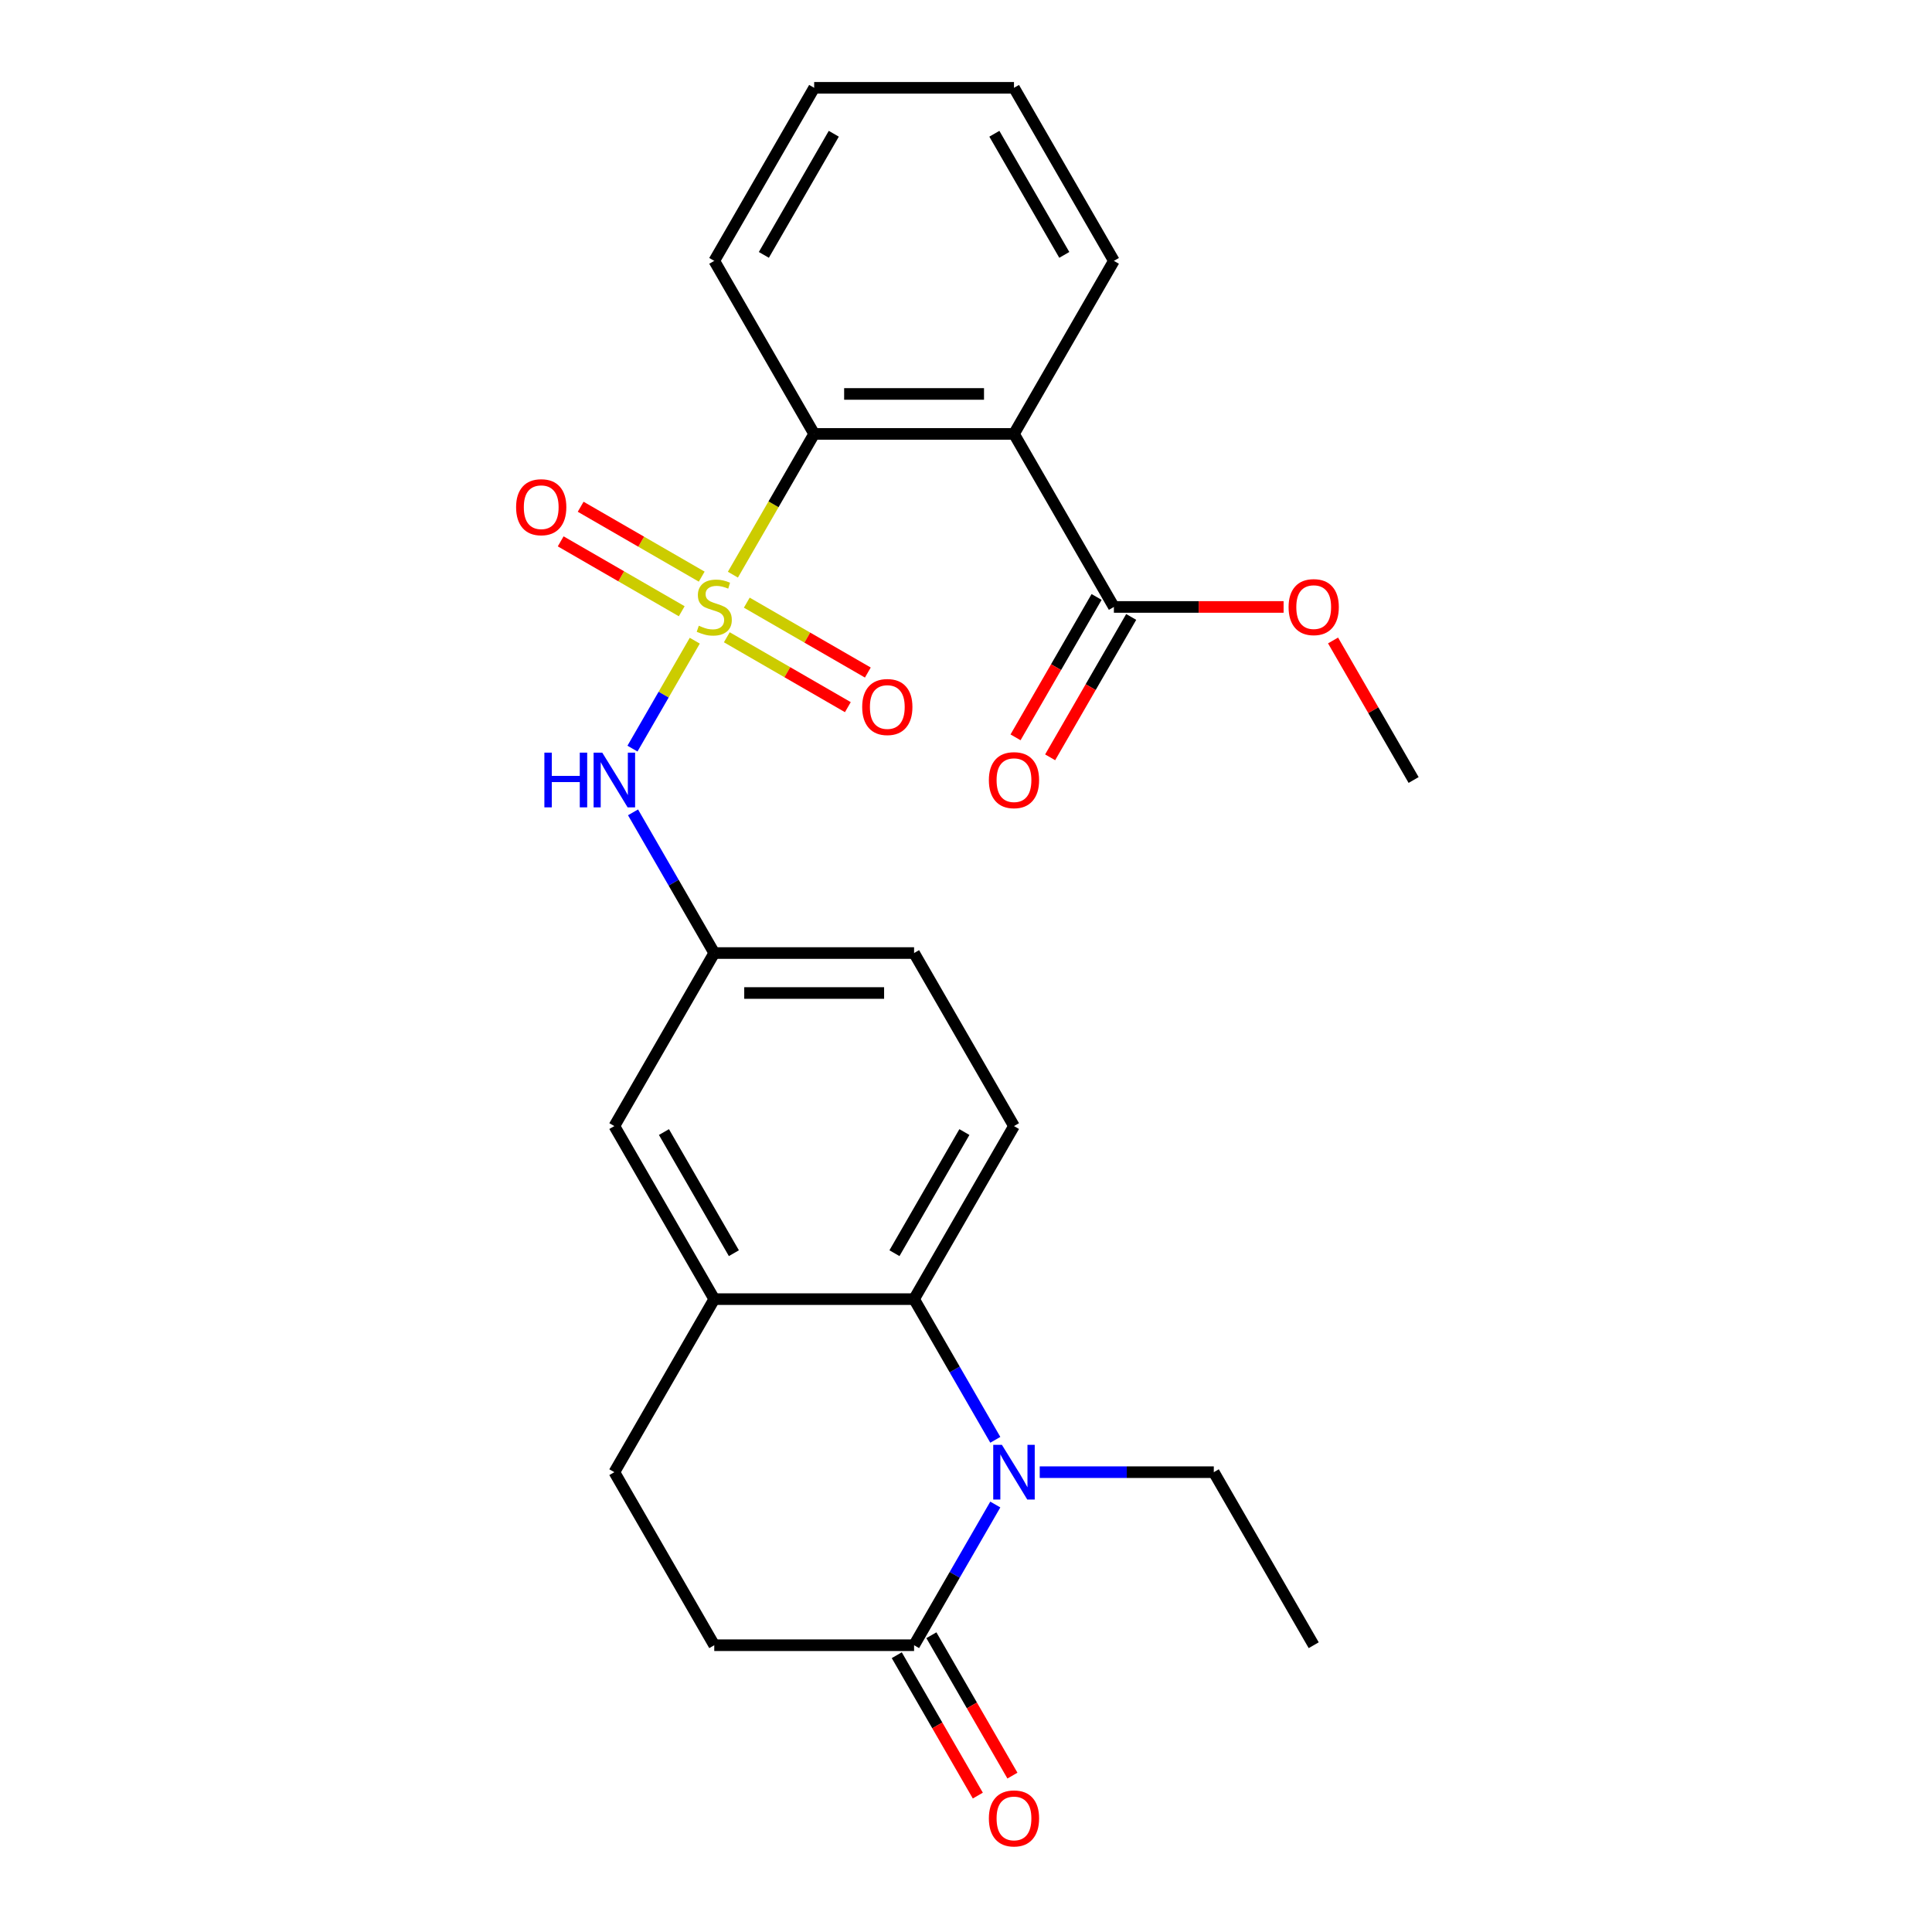 <?xml version='1.0' encoding='iso-8859-1'?>
<svg version='1.1' baseProfile='full'
              xmlns='http://www.w3.org/2000/svg'
                      xmlns:rdkit='http://www.rdkit.org/xml'
                      xmlns:xlink='http://www.w3.org/1999/xlink'
                  xml:space='preserve'
width='1000px' height='1000px' viewBox='0 0 1000 1000'>
<!-- END OF HEADER -->
<rect style='opacity:1.0;fill:#FFFFFF;stroke:none' width='1000' height='1000' x='0' y='0'> </rect>
<path class='bond-2' d='M 379.345,297.452 L 400.379,261.021' style='fill:none;fill-rule:evenodd;stroke:#CCCC00;stroke-width:6px;stroke-linecap:butt;stroke-linejoin:miter;stroke-opacity:1' />
<path class='bond-2' d='M 400.379,261.021 L 421.412,224.59' style='fill:none;fill-rule:evenodd;stroke:#000000;stroke-width:6px;stroke-linecap:butt;stroke-linejoin:miter;stroke-opacity:1' />
<path class='bond-5' d='M 359.616,331.623 L 343.491,359.553' style='fill:none;fill-rule:evenodd;stroke:#CCCC00;stroke-width:6px;stroke-linecap:butt;stroke-linejoin:miter;stroke-opacity:1' />
<path class='bond-5' d='M 343.491,359.553 L 327.365,387.483' style='fill:none;fill-rule:evenodd;stroke:#0000FF;stroke-width:6px;stroke-linecap:butt;stroke-linejoin:miter;stroke-opacity:1' />
<path class='bond-8' d='M 376.195,329.849 L 407.521,347.936' style='fill:none;fill-rule:evenodd;stroke:#CCCC00;stroke-width:6px;stroke-linecap:butt;stroke-linejoin:miter;stroke-opacity:1' />
<path class='bond-8' d='M 407.521,347.936 L 438.848,366.022' style='fill:none;fill-rule:evenodd;stroke:#FF0000;stroke-width:6px;stroke-linecap:butt;stroke-linejoin:miter;stroke-opacity:1' />
<path class='bond-8' d='M 386.537,311.936 L 417.863,330.022' style='fill:none;fill-rule:evenodd;stroke:#CCCC00;stroke-width:6px;stroke-linecap:butt;stroke-linejoin:miter;stroke-opacity:1' />
<path class='bond-8' d='M 417.863,330.022 L 449.19,348.108' style='fill:none;fill-rule:evenodd;stroke:#FF0000;stroke-width:6px;stroke-linecap:butt;stroke-linejoin:miter;stroke-opacity:1' />
<path class='bond-9' d='M 363.206,298.465 L 331.879,280.379' style='fill:none;fill-rule:evenodd;stroke:#CCCC00;stroke-width:6px;stroke-linecap:butt;stroke-linejoin:miter;stroke-opacity:1' />
<path class='bond-9' d='M 331.879,280.379 L 300.553,262.293' style='fill:none;fill-rule:evenodd;stroke:#FF0000;stroke-width:6px;stroke-linecap:butt;stroke-linejoin:miter;stroke-opacity:1' />
<path class='bond-9' d='M 352.863,316.379 L 321.537,298.292' style='fill:none;fill-rule:evenodd;stroke:#CCCC00;stroke-width:6px;stroke-linecap:butt;stroke-linejoin:miter;stroke-opacity:1' />
<path class='bond-9' d='M 321.537,298.292 L 290.21,280.206' style='fill:none;fill-rule:evenodd;stroke:#FF0000;stroke-width:6px;stroke-linecap:butt;stroke-linejoin:miter;stroke-opacity:1' />
<path class='bond-0' d='M 515.168,745.249 L 494.146,708.838' style='fill:none;fill-rule:evenodd;stroke:#0000FF;stroke-width:6px;stroke-linecap:butt;stroke-linejoin:miter;stroke-opacity:1' />
<path class='bond-0' d='M 494.146,708.838 L 473.124,672.427' style='fill:none;fill-rule:evenodd;stroke:#000000;stroke-width:6px;stroke-linecap:butt;stroke-linejoin:miter;stroke-opacity:1' />
<path class='bond-4' d='M 515.168,778.741 L 494.146,815.152' style='fill:none;fill-rule:evenodd;stroke:#0000FF;stroke-width:6px;stroke-linecap:butt;stroke-linejoin:miter;stroke-opacity:1' />
<path class='bond-4' d='M 494.146,815.152 L 473.124,851.563' style='fill:none;fill-rule:evenodd;stroke:#000000;stroke-width:6px;stroke-linecap:butt;stroke-linejoin:miter;stroke-opacity:1' />
<path class='bond-18' d='M 538.161,761.995 L 583.21,761.995' style='fill:none;fill-rule:evenodd;stroke:#0000FF;stroke-width:6px;stroke-linecap:butt;stroke-linejoin:miter;stroke-opacity:1' />
<path class='bond-18' d='M 583.21,761.995 L 628.259,761.995' style='fill:none;fill-rule:evenodd;stroke:#000000;stroke-width:6px;stroke-linecap:butt;stroke-linejoin:miter;stroke-opacity:1' />
<path class='bond-1' d='M 524.836,224.59 L 421.412,224.59' style='fill:none;fill-rule:evenodd;stroke:#000000;stroke-width:6px;stroke-linecap:butt;stroke-linejoin:miter;stroke-opacity:1' />
<path class='bond-1' d='M 509.322,203.905 L 436.926,203.905' style='fill:none;fill-rule:evenodd;stroke:#000000;stroke-width:6px;stroke-linecap:butt;stroke-linejoin:miter;stroke-opacity:1' />
<path class='bond-6' d='M 524.836,224.59 L 576.548,314.157' style='fill:none;fill-rule:evenodd;stroke:#000000;stroke-width:6px;stroke-linecap:butt;stroke-linejoin:miter;stroke-opacity:1' />
<path class='bond-20' d='M 524.836,224.59 L 576.548,135.022' style='fill:none;fill-rule:evenodd;stroke:#000000;stroke-width:6px;stroke-linecap:butt;stroke-linejoin:miter;stroke-opacity:1' />
<path class='bond-21' d='M 421.412,224.59 L 369.7,135.022' style='fill:none;fill-rule:evenodd;stroke:#000000;stroke-width:6px;stroke-linecap:butt;stroke-linejoin:miter;stroke-opacity:1' />
<path class='bond-3' d='M 473.124,672.427 L 524.836,582.86' style='fill:none;fill-rule:evenodd;stroke:#000000;stroke-width:6px;stroke-linecap:butt;stroke-linejoin:miter;stroke-opacity:1' />
<path class='bond-3' d='M 462.967,648.65 L 499.165,585.953' style='fill:none;fill-rule:evenodd;stroke:#000000;stroke-width:6px;stroke-linecap:butt;stroke-linejoin:miter;stroke-opacity:1' />
<path class='bond-26' d='M 473.124,672.427 L 369.7,672.427' style='fill:none;fill-rule:evenodd;stroke:#000000;stroke-width:6px;stroke-linecap:butt;stroke-linejoin:miter;stroke-opacity:1' />
<path class='bond-14' d='M 464.167,856.734 L 485.143,893.065' style='fill:none;fill-rule:evenodd;stroke:#000000;stroke-width:6px;stroke-linecap:butt;stroke-linejoin:miter;stroke-opacity:1' />
<path class='bond-14' d='M 485.143,893.065 L 506.118,929.396' style='fill:none;fill-rule:evenodd;stroke:#FF0000;stroke-width:6px;stroke-linecap:butt;stroke-linejoin:miter;stroke-opacity:1' />
<path class='bond-14' d='M 482.081,846.391 L 503.056,882.722' style='fill:none;fill-rule:evenodd;stroke:#000000;stroke-width:6px;stroke-linecap:butt;stroke-linejoin:miter;stroke-opacity:1' />
<path class='bond-14' d='M 503.056,882.722 L 524.032,919.053' style='fill:none;fill-rule:evenodd;stroke:#FF0000;stroke-width:6px;stroke-linecap:butt;stroke-linejoin:miter;stroke-opacity:1' />
<path class='bond-28' d='M 473.124,851.563 L 369.7,851.563' style='fill:none;fill-rule:evenodd;stroke:#000000;stroke-width:6px;stroke-linecap:butt;stroke-linejoin:miter;stroke-opacity:1' />
<path class='bond-11' d='M 327.656,420.47 L 348.678,456.881' style='fill:none;fill-rule:evenodd;stroke:#0000FF;stroke-width:6px;stroke-linecap:butt;stroke-linejoin:miter;stroke-opacity:1' />
<path class='bond-11' d='M 348.678,456.881 L 369.7,493.292' style='fill:none;fill-rule:evenodd;stroke:#000000;stroke-width:6px;stroke-linecap:butt;stroke-linejoin:miter;stroke-opacity:1' />
<path class='bond-16' d='M 567.591,308.986 L 546.615,345.317' style='fill:none;fill-rule:evenodd;stroke:#000000;stroke-width:6px;stroke-linecap:butt;stroke-linejoin:miter;stroke-opacity:1' />
<path class='bond-16' d='M 546.615,345.317 L 525.639,381.648' style='fill:none;fill-rule:evenodd;stroke:#FF0000;stroke-width:6px;stroke-linecap:butt;stroke-linejoin:miter;stroke-opacity:1' />
<path class='bond-16' d='M 585.504,319.328 L 564.529,355.659' style='fill:none;fill-rule:evenodd;stroke:#000000;stroke-width:6px;stroke-linecap:butt;stroke-linejoin:miter;stroke-opacity:1' />
<path class='bond-16' d='M 564.529,355.659 L 543.553,391.99' style='fill:none;fill-rule:evenodd;stroke:#FF0000;stroke-width:6px;stroke-linecap:butt;stroke-linejoin:miter;stroke-opacity:1' />
<path class='bond-19' d='M 576.548,314.157 L 620.467,314.157' style='fill:none;fill-rule:evenodd;stroke:#000000;stroke-width:6px;stroke-linecap:butt;stroke-linejoin:miter;stroke-opacity:1' />
<path class='bond-19' d='M 620.467,314.157 L 664.386,314.157' style='fill:none;fill-rule:evenodd;stroke:#FF0000;stroke-width:6px;stroke-linecap:butt;stroke-linejoin:miter;stroke-opacity:1' />
<path class='bond-7' d='M 369.7,672.427 L 317.988,582.86' style='fill:none;fill-rule:evenodd;stroke:#000000;stroke-width:6px;stroke-linecap:butt;stroke-linejoin:miter;stroke-opacity:1' />
<path class='bond-7' d='M 379.857,648.65 L 343.659,585.953' style='fill:none;fill-rule:evenodd;stroke:#000000;stroke-width:6px;stroke-linecap:butt;stroke-linejoin:miter;stroke-opacity:1' />
<path class='bond-15' d='M 369.7,672.427 L 317.988,761.995' style='fill:none;fill-rule:evenodd;stroke:#000000;stroke-width:6px;stroke-linecap:butt;stroke-linejoin:miter;stroke-opacity:1' />
<path class='bond-10' d='M 524.836,582.86 L 473.124,493.292' style='fill:none;fill-rule:evenodd;stroke:#000000;stroke-width:6px;stroke-linecap:butt;stroke-linejoin:miter;stroke-opacity:1' />
<path class='bond-12' d='M 369.7,493.292 L 317.988,582.86' style='fill:none;fill-rule:evenodd;stroke:#000000;stroke-width:6px;stroke-linecap:butt;stroke-linejoin:miter;stroke-opacity:1' />
<path class='bond-17' d='M 369.7,493.292 L 473.124,493.292' style='fill:none;fill-rule:evenodd;stroke:#000000;stroke-width:6px;stroke-linecap:butt;stroke-linejoin:miter;stroke-opacity:1' />
<path class='bond-17' d='M 385.214,513.977 L 457.61,513.977' style='fill:none;fill-rule:evenodd;stroke:#000000;stroke-width:6px;stroke-linecap:butt;stroke-linejoin:miter;stroke-opacity:1' />
<path class='bond-13' d='M 369.7,851.563 L 317.988,761.995' style='fill:none;fill-rule:evenodd;stroke:#000000;stroke-width:6px;stroke-linecap:butt;stroke-linejoin:miter;stroke-opacity:1' />
<path class='bond-23' d='M 628.259,761.995 L 679.971,851.563' style='fill:none;fill-rule:evenodd;stroke:#000000;stroke-width:6px;stroke-linecap:butt;stroke-linejoin:miter;stroke-opacity:1' />
<path class='bond-22' d='M 689.986,331.503 L 710.834,367.614' style='fill:none;fill-rule:evenodd;stroke:#FF0000;stroke-width:6px;stroke-linecap:butt;stroke-linejoin:miter;stroke-opacity:1' />
<path class='bond-22' d='M 710.834,367.614 L 731.683,403.725' style='fill:none;fill-rule:evenodd;stroke:#000000;stroke-width:6px;stroke-linecap:butt;stroke-linejoin:miter;stroke-opacity:1' />
<path class='bond-27' d='M 576.548,135.022 L 524.836,45.455' style='fill:none;fill-rule:evenodd;stroke:#000000;stroke-width:6px;stroke-linecap:butt;stroke-linejoin:miter;stroke-opacity:1' />
<path class='bond-27' d='M 550.877,131.929 L 514.679,69.232' style='fill:none;fill-rule:evenodd;stroke:#000000;stroke-width:6px;stroke-linecap:butt;stroke-linejoin:miter;stroke-opacity:1' />
<path class='bond-25' d='M 369.7,135.022 L 421.412,45.455' style='fill:none;fill-rule:evenodd;stroke:#000000;stroke-width:6px;stroke-linecap:butt;stroke-linejoin:miter;stroke-opacity:1' />
<path class='bond-25' d='M 395.37,131.929 L 431.569,69.232' style='fill:none;fill-rule:evenodd;stroke:#000000;stroke-width:6px;stroke-linecap:butt;stroke-linejoin:miter;stroke-opacity:1' />
<path class='bond-24' d='M 524.836,45.455 L 421.412,45.455' style='fill:none;fill-rule:evenodd;stroke:#000000;stroke-width:6px;stroke-linecap:butt;stroke-linejoin:miter;stroke-opacity:1' />
<path  class='atom-0' d='M 361.7 323.877
Q 362.02 323.997, 363.34 324.557
Q 364.66 325.117, 366.1 325.477
Q 367.58 325.797, 369.02 325.797
Q 371.7 325.797, 373.26 324.517
Q 374.82 323.197, 374.82 320.917
Q 374.82 319.357, 374.02 318.397
Q 373.26 317.437, 372.06 316.917
Q 370.86 316.397, 368.86 315.797
Q 366.34 315.037, 364.82 314.317
Q 363.34 313.597, 362.26 312.077
Q 361.22 310.557, 361.22 307.997
Q 361.22 304.437, 363.62 302.237
Q 366.06 300.037, 370.86 300.037
Q 374.14 300.037, 377.86 301.597
L 376.94 304.677
Q 373.54 303.277, 370.98 303.277
Q 368.22 303.277, 366.7 304.437
Q 365.18 305.557, 365.22 307.517
Q 365.22 309.037, 365.98 309.957
Q 366.78 310.877, 367.9 311.397
Q 369.06 311.917, 370.98 312.517
Q 373.54 313.317, 375.06 314.117
Q 376.58 314.917, 377.66 316.557
Q 378.78 318.157, 378.78 320.917
Q 378.78 324.837, 376.14 326.957
Q 373.54 329.037, 369.18 329.037
Q 366.66 329.037, 364.74 328.477
Q 362.86 327.957, 360.62 327.037
L 361.7 323.877
' fill='#CCCC00'/>
<path  class='atom-1' d='M 518.576 747.835
L 527.856 762.835
Q 528.776 764.315, 530.256 766.995
Q 531.736 769.675, 531.816 769.835
L 531.816 747.835
L 535.576 747.835
L 535.576 776.155
L 531.696 776.155
L 521.736 759.755
Q 520.576 757.835, 519.336 755.635
Q 518.136 753.435, 517.776 752.755
L 517.776 776.155
L 514.096 776.155
L 514.096 747.835
L 518.576 747.835
' fill='#0000FF'/>
<path  class='atom-6' d='M 281.768 389.565
L 285.608 389.565
L 285.608 401.605
L 300.088 401.605
L 300.088 389.565
L 303.928 389.565
L 303.928 417.885
L 300.088 417.885
L 300.088 404.805
L 285.608 404.805
L 285.608 417.885
L 281.768 417.885
L 281.768 389.565
' fill='#0000FF'/>
<path  class='atom-6' d='M 311.728 389.565
L 321.008 404.565
Q 321.928 406.045, 323.408 408.725
Q 324.888 411.405, 324.968 411.565
L 324.968 389.565
L 328.728 389.565
L 328.728 417.885
L 324.848 417.885
L 314.888 401.485
Q 313.728 399.565, 312.488 397.365
Q 311.288 395.165, 310.928 394.485
L 310.928 417.885
L 307.248 417.885
L 307.248 389.565
L 311.728 389.565
' fill='#0000FF'/>
<path  class='atom-9' d='M 446.268 365.949
Q 446.268 359.149, 449.628 355.349
Q 452.988 351.549, 459.268 351.549
Q 465.548 351.549, 468.908 355.349
Q 472.268 359.149, 472.268 365.949
Q 472.268 372.829, 468.868 376.749
Q 465.468 380.629, 459.268 380.629
Q 453.028 380.629, 449.628 376.749
Q 446.268 372.869, 446.268 365.949
M 459.268 377.429
Q 463.588 377.429, 465.908 374.549
Q 468.268 371.629, 468.268 365.949
Q 468.268 360.389, 465.908 357.589
Q 463.588 354.749, 459.268 354.749
Q 454.948 354.749, 452.588 357.549
Q 450.268 360.349, 450.268 365.949
Q 450.268 371.669, 452.588 374.549
Q 454.948 377.429, 459.268 377.429
' fill='#FF0000'/>
<path  class='atom-10' d='M 267.133 262.525
Q 267.133 255.725, 270.493 251.925
Q 273.853 248.125, 280.133 248.125
Q 286.413 248.125, 289.773 251.925
Q 293.133 255.725, 293.133 262.525
Q 293.133 269.405, 289.733 273.325
Q 286.333 277.205, 280.133 277.205
Q 273.893 277.205, 270.493 273.325
Q 267.133 269.445, 267.133 262.525
M 280.133 274.005
Q 284.453 274.005, 286.773 271.125
Q 289.133 268.205, 289.133 262.525
Q 289.133 256.965, 286.773 254.165
Q 284.453 251.325, 280.133 251.325
Q 275.813 251.325, 273.453 254.125
Q 271.133 256.925, 271.133 262.525
Q 271.133 268.245, 273.453 271.125
Q 275.813 274.005, 280.133 274.005
' fill='#FF0000'/>
<path  class='atom-15' d='M 511.836 941.21
Q 511.836 934.41, 515.196 930.61
Q 518.556 926.81, 524.836 926.81
Q 531.116 926.81, 534.476 930.61
Q 537.836 934.41, 537.836 941.21
Q 537.836 948.09, 534.436 952.01
Q 531.036 955.89, 524.836 955.89
Q 518.596 955.89, 515.196 952.01
Q 511.836 948.13, 511.836 941.21
M 524.836 952.69
Q 529.156 952.69, 531.476 949.81
Q 533.836 946.89, 533.836 941.21
Q 533.836 935.65, 531.476 932.85
Q 529.156 930.01, 524.836 930.01
Q 520.516 930.01, 518.156 932.81
Q 515.836 935.61, 515.836 941.21
Q 515.836 946.93, 518.156 949.81
Q 520.516 952.69, 524.836 952.69
' fill='#FF0000'/>
<path  class='atom-17' d='M 511.836 403.805
Q 511.836 397.005, 515.196 393.205
Q 518.556 389.405, 524.836 389.405
Q 531.116 389.405, 534.476 393.205
Q 537.836 397.005, 537.836 403.805
Q 537.836 410.685, 534.436 414.605
Q 531.036 418.485, 524.836 418.485
Q 518.596 418.485, 515.196 414.605
Q 511.836 410.725, 511.836 403.805
M 524.836 415.285
Q 529.156 415.285, 531.476 412.405
Q 533.836 409.485, 533.836 403.805
Q 533.836 398.245, 531.476 395.445
Q 529.156 392.605, 524.836 392.605
Q 520.516 392.605, 518.156 395.405
Q 515.836 398.205, 515.836 403.805
Q 515.836 409.525, 518.156 412.405
Q 520.516 415.285, 524.836 415.285
' fill='#FF0000'/>
<path  class='atom-20' d='M 666.971 314.237
Q 666.971 307.437, 670.331 303.637
Q 673.691 299.837, 679.971 299.837
Q 686.251 299.837, 689.611 303.637
Q 692.971 307.437, 692.971 314.237
Q 692.971 321.117, 689.571 325.037
Q 686.171 328.917, 679.971 328.917
Q 673.731 328.917, 670.331 325.037
Q 666.971 321.157, 666.971 314.237
M 679.971 325.717
Q 684.291 325.717, 686.611 322.837
Q 688.971 319.917, 688.971 314.237
Q 688.971 308.677, 686.611 305.877
Q 684.291 303.037, 679.971 303.037
Q 675.651 303.037, 673.291 305.837
Q 670.971 308.637, 670.971 314.237
Q 670.971 319.957, 673.291 322.837
Q 675.651 325.717, 679.971 325.717
' fill='#FF0000'/>
</svg>
